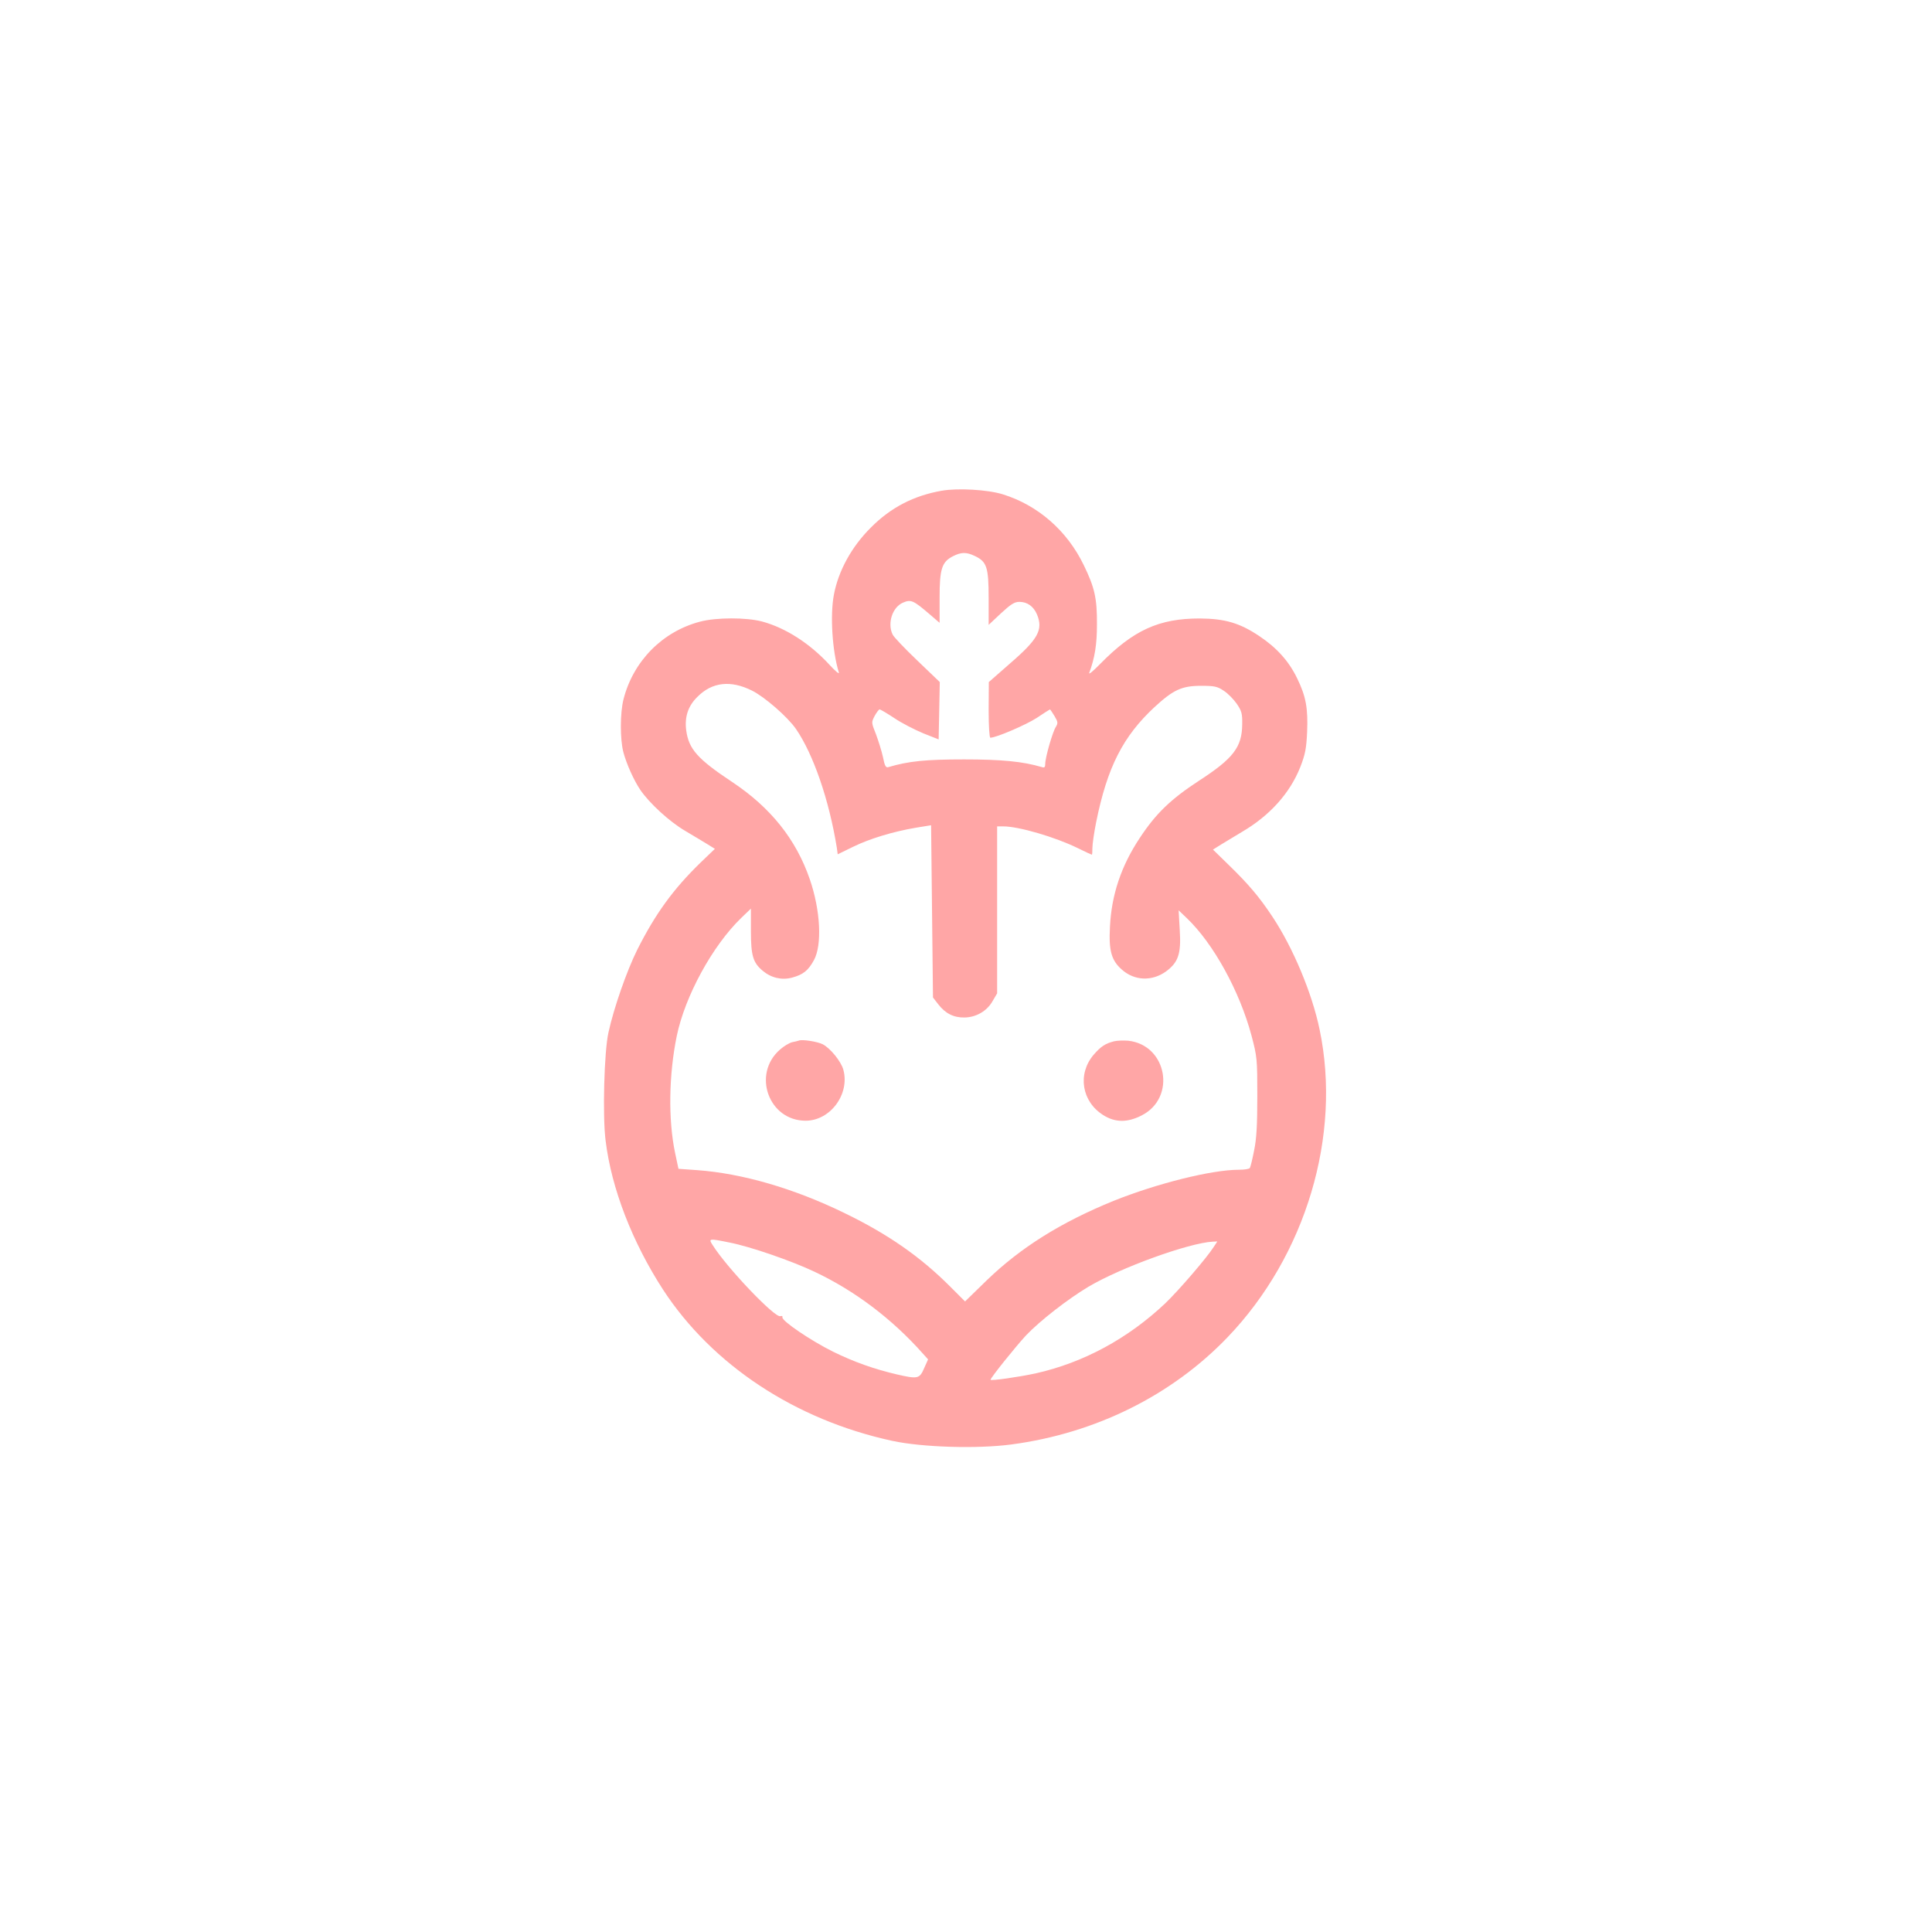 <?xml version="1.0" standalone="no"?>
<!DOCTYPE svg PUBLIC "-//W3C//DTD SVG 20010904//EN"
 "http://www.w3.org/TR/2001/REC-SVG-20010904/DTD/svg10.dtd">
<svg version="1.0" xmlns="http://www.w3.org/2000/svg"
 width="1024pt" height="1024pt" viewBox="0 0 1024 1024"
 preserveAspectRatio="xMidYMid meet">

<g transform="translate(0,1024) scale(0.1,-0.1)"
fill="#ffa6a6" stroke="none">
<path d="M4991 7639 c-148 -26 -270 -89 -375 -195 -102 -101 -172 -229 -196
-355 -21 -108 -9 -300 26 -413 4 -12 -18 6 -50 41 -104 113 -232 195 -357 229
-84 22 -243 22 -329 -1 -198 -52 -353 -208 -405 -410 -19 -74 -19 -213 -1
-282 17 -63 55 -148 90 -200 48 -70 154 -168 238 -217 46 -27 100 -60 120 -72
l37 -23 -76 -73 c-144 -140 -239 -270 -336 -463 -55 -111 -123 -305 -152 -437
-23 -101 -32 -445 -15 -575 31 -253 142 -538 304 -788 261 -400 702 -691 1216
-802 158 -34 449 -43 630 -19 446 59 851 260 1147 569 414 432 605 1069 487
1631 -40 193 -141 433 -249 596 -71 107 -127 173 -233 276 l-83 81 48 30 c26
16 74 45 106 64 147 86 254 205 309 344 26 67 32 98 36 186 5 125 -6 188 -53
284 -44 91 -108 162 -201 224 -103 69 -181 92 -315 93 -216 0 -351 -61 -528
-241 -35 -36 -61 -58 -58 -48 30 81 41 152 41 257 1 138 -12 196 -70 315 -88
182 -242 317 -429 375 -80 25 -239 34 -324 19z m176 -346 c63 -30 73 -59 73
-222 l0 -143 65 61 c53 49 72 61 98 61 42 0 75 -24 93 -66 34 -81 7 -131 -141
-259 l-114 -100 -1 -147 c0 -87 4 -148 9 -148 31 0 189 68 246 105 37 25 69
45 70 45 2 0 12 -16 24 -35 19 -32 19 -38 7 -58 -17 -26 -56 -162 -56 -195 0
-18 -4 -22 -17 -18 -101 30 -212 41 -413 41 -203 0 -295 -9 -402 -41 -13 -4
-19 7 -28 53 -7 32 -24 86 -37 121 -25 63 -25 63 -7 98 10 18 22 34 26 34 5 0
40 -21 78 -46 38 -26 107 -61 152 -80 l83 -33 3 152 3 152 -120 115 c-66 63
-125 125 -130 137 -29 60 -1 145 55 169 42 18 55 12 137 -58 l57 -49 0 133 c0
153 12 190 71 220 43 22 71 23 116 1z m-1182 -713 c67 -33 190 -140 234 -204
92 -134 175 -375 216 -627 l5 -37 80 39 c89 44 216 82 335 102 l80 13 5 -456
5 -457 28 -36 c37 -48 81 -71 139 -70 62 1 119 34 149 87 l24 41 0 442 0 443
32 0 c83 0 277 -57 397 -116 38 -19 71 -34 73 -34 2 0 3 16 3 36 0 20 9 82 20
137 59 291 142 454 310 610 99 91 144 112 246 112 70 0 86 -3 120 -26 22 -14
53 -46 69 -69 26 -38 30 -52 29 -109 -1 -121 -47 -181 -229 -299 -150 -98
-229 -174 -315 -305 -98 -148 -149 -301 -157 -470 -7 -126 8 -178 63 -226 67
-60 160 -63 234 -10 65 48 81 93 73 219 l-6 105 42 -40 c142 -135 281 -388
344 -623 30 -113 31 -125 31 -322 0 -153 -4 -226 -17 -288 -9 -46 -19 -88 -23
-93 -3 -5 -29 -9 -58 -9 -144 0 -435 -73 -664 -165 -280 -114 -493 -248 -672
-421 l-115 -112 -75 75 c-160 161 -332 281 -565 394 -269 131 -543 210 -781
227 l-98 7 -18 85 c-37 176 -33 415 9 619 44 212 189 478 342 626 l51 49 0
-118 c0 -131 11 -168 62 -211 45 -38 101 -51 155 -37 60 16 87 38 117 93 44
80 35 264 -22 429 -73 212 -208 380 -411 515 -184 122 -231 175 -244 275 -9
70 10 128 59 176 78 79 176 90 289 34z m-117 -2926 c108 -21 328 -97 448 -154
213 -100 412 -250 576 -435 l27 -30 -21 -47 c-24 -56 -34 -58 -143 -33 -124
29 -230 67 -340 121 -117 58 -272 163 -268 182 2 6 -3 9 -11 6 -28 -11 -283
256 -359 377 -23 35 -20 36 91 13z m2565 -23 c-37 -58 -185 -230 -257 -299
-197 -186 -432 -314 -686 -371 -87 -19 -240 -41 -240 -34 0 10 134 177 188
235 73 77 222 193 331 258 172 102 531 232 659 239 l24 1 -19 -29z"/>
<path d="M4235 4725 c-5 -2 -22 -6 -37 -9 -15 -4 -44 -21 -64 -39 -149 -130
-60 -377 136 -377 131 0 235 141 200 270 -12 44 -68 113 -109 135 -27 14 -108
27 -126 20z"/>
<path d="M5905 4721 c-47 -12 -70 -27 -109 -72 -86 -102 -63 -247 51 -319 63
-40 128 -41 204 -2 185 94 135 373 -71 396 -25 2 -58 1 -75 -3z"/>
</g>
</svg>
